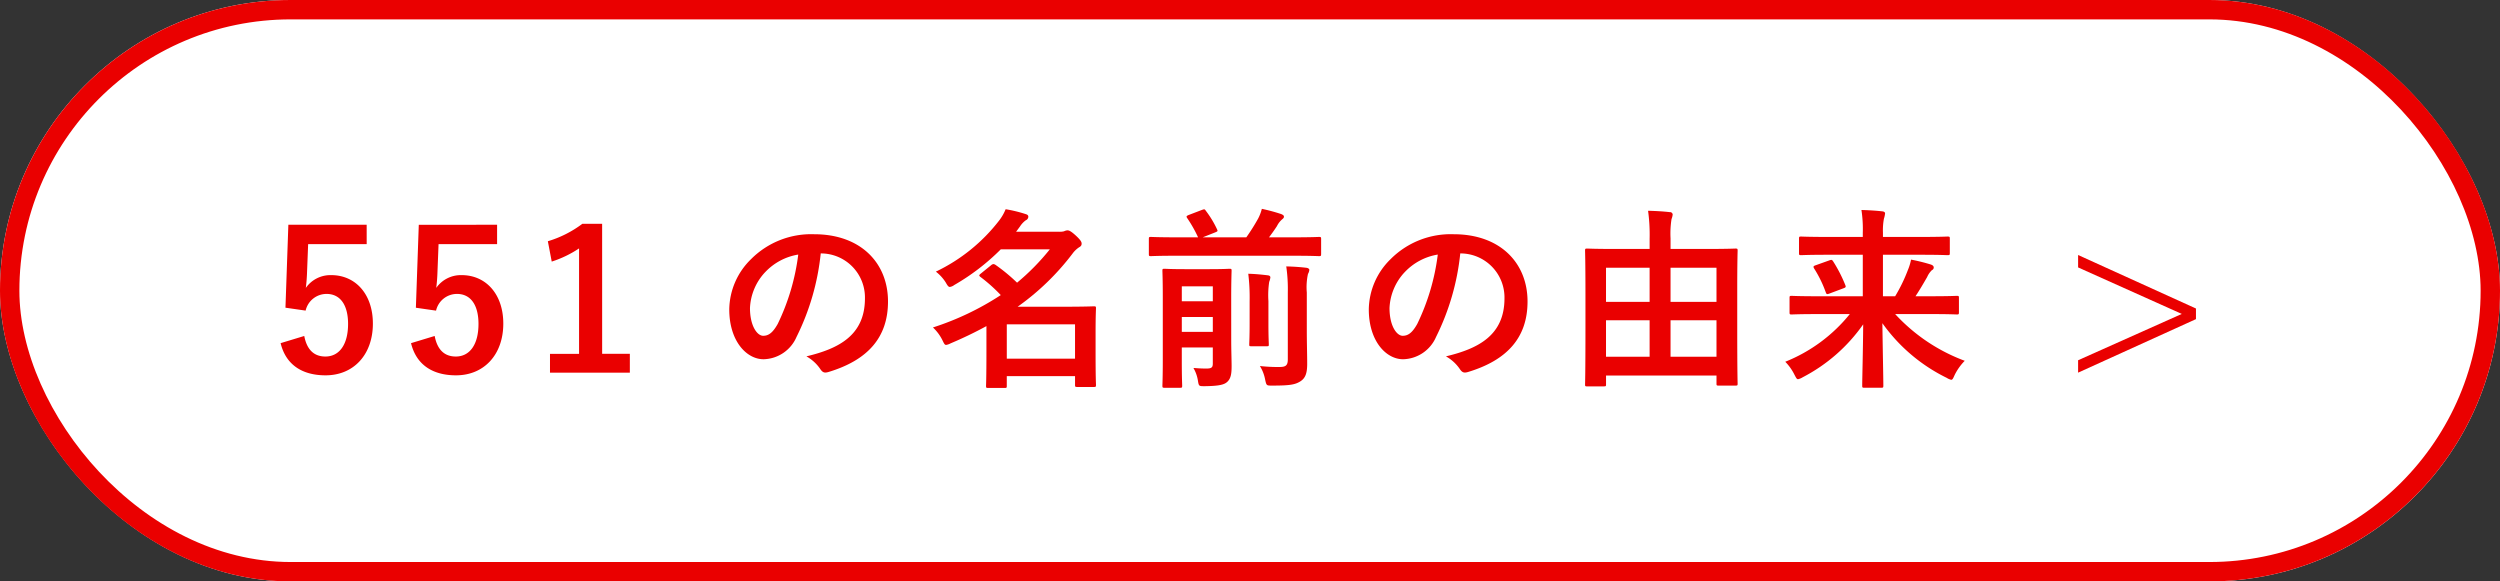 <svg xmlns="http://www.w3.org/2000/svg" width="258" height="60" viewBox="0 0 258 60">
  <rect x="0" y="0" width="258" height="60" fill="#333333" stroke="none"/>
  <g id="btn_551_name" transform="translate(-449 -2397.542)">
    <g id="長方形_10" data-name="長方形 10" transform="translate(449 2397.542)" fill="#fff" stroke="#ea0000" stroke-width="2">
      <rect width="258" height="60" rx="30" stroke="none"/>
      <rect x="1" y="1" width="256" height="58" rx="29" fill="none"/>
    </g>
    <g id="グループ_21" data-name="グループ 21">
      <g id="グループ_20" data-name="グループ 20">
        <path id="パス_132" data-name="パス 132" d="M486.842,2422.734H480.8l-.12,3.081c-.02.46-.06,1-.12,1.44a3.1,3.1,0,0,1,2.621-1.32c2.52,0,4.3,1.98,4.3,5,0,3.221-2,5.341-4.88,5.341-2.4,0-4.1-1.08-4.642-3.321l2.44-.74c.281,1.48,1.061,2.121,2.181,2.121,1.44,0,2.341-1.24,2.341-3.361,0-1.98-.82-3.1-2.221-3.1a2.217,2.217,0,0,0-2.16,1.721l-2.081-.3.3-8.562h8.081Z" fill="#ea0000"/>
        <path id="パス_133" data-name="パス 133" d="M500.3,2422.734h-6.041l-.12,3.081c-.02.46-.06,1-.12,1.44a3.1,3.1,0,0,1,2.621-1.32c2.52,0,4.3,1.98,4.3,5,0,3.221-2,5.341-4.88,5.341-2.4,0-4.1-1.08-4.642-3.321l2.44-.74c.281,1.48,1.061,2.121,2.181,2.121,1.44,0,2.341-1.24,2.341-3.361,0-1.98-.82-3.1-2.221-3.1A2.217,2.217,0,0,0,494,2429.6l-2.081-.3.3-8.562H500.3Z" fill="#ea0000"/>
        <path id="パス_134" data-name="パス 134" d="M511.142,2434.057H514V2436h-8.241v-1.94h3v-10.883a11.2,11.2,0,0,1-2.821,1.361l-.4-2.1a11.28,11.28,0,0,0,3.561-1.8h2.041Z" fill="#ea0000"/>
        <path id="パス_135" data-name="パス 135" d="M533.7,2423.694a25.049,25.049,0,0,1-2.5,8.622,3.8,3.8,0,0,1-3.4,2.3c-1.76,0-3.54-1.881-3.54-5.141a7.37,7.37,0,0,1,2.26-5.2,8.753,8.753,0,0,1,6.5-2.56c4.8,0,7.622,2.961,7.622,6.941,0,3.721-2.1,6.062-6.162,7.282-.419.12-.6.04-.86-.36a4.257,4.257,0,0,0-1.4-1.261c3.381-.8,6.042-2.2,6.042-5.981a4.545,4.545,0,0,0-4.482-4.641Zm-5.741,1.941a5.763,5.763,0,0,0-1.561,3.7c0,1.84.741,2.86,1.361,2.86.52,0,.961-.259,1.5-1.22a22.866,22.866,0,0,0,2.12-7.162A6.025,6.025,0,0,0,527.961,2425.635Z" fill="#ea0000"/>
        <path id="パス_136" data-name="パス 136" d="M552.281,2423.274a22.834,22.834,0,0,1-4.8,3.681.993.993,0,0,1-.459.2c-.14,0-.241-.14-.42-.46a4.322,4.322,0,0,0-1.021-1.12,18.1,18.1,0,0,0,6.522-5.262,4.945,4.945,0,0,0,.679-1.179,14.011,14.011,0,0,1,2.061.5c.2.059.28.139.28.28a.412.412,0,0,1-.26.359,2.373,2.373,0,0,0-.6.641l-.4.54h4.361a1.9,1.9,0,0,0,.58-.04.951.951,0,0,1,.36-.1c.18,0,.4.12.84.52.52.48.62.68.62.84,0,.18-.06.28-.279.4a2.692,2.692,0,0,0-.66.64,25.879,25.879,0,0,1-5.662,5.481h5.141c1.721,0,2.6-.04,2.721-.04.2,0,.22.021.22.2,0,.141-.041.721-.041,2.582v1.839c0,2.8.041,3.361.041,3.481,0,.2-.02.221-.22.221h-1.7c-.221,0-.241-.021-.241-.221v-.9H552.9v1c0,.2-.019.22-.2.22h-1.721c-.2,0-.219-.019-.219-.22,0-.1.04-.74.04-3.541v-2.62a40.537,40.537,0,0,1-3.7,1.781,1.409,1.409,0,0,1-.46.16c-.161,0-.221-.16-.4-.521a4.55,4.55,0,0,0-.96-1.28,28.941,28.941,0,0,0,7-3.341,16.77,16.77,0,0,0-2.08-1.86c-.08-.06-.139-.12-.139-.16,0-.06.059-.12.159-.2l1.06-.86a.446.446,0,0,1,.24-.12.478.478,0,0,1,.241.1,17.965,17.965,0,0,1,2.2,1.82,23.765,23.765,0,0,0,3.381-3.441Zm.62,7.742v3.541h7.042v-3.541Z" fill="#ea0000"/>
        <path id="パス_137" data-name="パス 137" d="M570.28,2423.935c-1.759,0-2.38.04-2.5.04-.2,0-.219-.02-.219-.241v-1.52c0-.2.019-.22.219-.22.12,0,.741.04,2.5.04h2.362a13.441,13.441,0,0,0-1.121-1.98c-.12-.18-.08-.221.14-.321l1.36-.52c.281-.1.3-.1.42.08a10.255,10.255,0,0,1,1.161,1.921c.08.18.08.2-.22.32l-1.261.5h4.5a20.926,20.926,0,0,0,1.221-1.94,4.5,4.5,0,0,0,.38-1,18.779,18.779,0,0,1,2,.54c.18.08.28.139.28.28,0,.1-.08.18-.18.26a2.2,2.2,0,0,0-.54.7c-.22.34-.5.74-.82,1.16H582.6c1.78,0,2.4-.04,2.52-.04.2,0,.22.02.22.22v1.52c0,.221-.02.241-.22.241-.12,0-.74-.04-2.52-.04Zm5.782,8.7c0,1.02.04,2.081.04,2.681,0,.76-.06,1.3-.48,1.661-.3.259-.8.4-2.261.419-.639,0-.639.02-.74-.6a3.709,3.709,0,0,0-.46-1.28c.54.04.82.06,1.34.06.541,0,.66-.12.66-.52V2433.4h-3.2v1.4c0,1.64.04,2.44.04,2.54,0,.2-.021.221-.22.221h-1.6c-.2,0-.22-.021-.22-.221,0-.12.039-.88.039-2.6v-6.6c0-1.72-.039-2.52-.039-2.66,0-.18.019-.2.22-.2.139,0,.62.04,2.1.04H573.8c1.48,0,1.96-.04,2.08-.04.2,0,.22.021.22.2,0,.12-.04,1.04-.04,2.82Zm-5.1-5.541v1.541h3.2v-1.541Zm3.2,4.7v-1.54h-3.2v1.54Zm3.8-3.16a20.593,20.593,0,0,0-.14-2.841c.721.02,1.321.08,2,.16.2.02.28.1.28.22a1.731,1.731,0,0,1-.121.46,9.238,9.238,0,0,0-.08,1.98v2.361c0,1.34.04,1.98.04,2.1,0,.2-.019.2-.219.2h-1.58c-.2,0-.22,0-.22-.2,0-.139.039-.76.039-2.1Zm5.9,2.96c0,1.421.04,2.481.04,3.481,0,.98-.179,1.48-.7,1.82-.54.34-1.08.44-2.88.44-.62,0-.62.02-.76-.62a4.035,4.035,0,0,0-.541-1.4,16.474,16.474,0,0,0,2.021.1c.62,0,.86-.14.86-.78v-6.9a16.514,16.514,0,0,0-.16-2.7c.74.02,1.38.06,2.061.14.2.02.32.12.32.22a1.03,1.03,0,0,1-.141.42,6.456,6.456,0,0,0-.12,1.92Z" fill="#ea0000"/>
        <path id="パス_138" data-name="パス 138" d="M599.7,2423.694a25.049,25.049,0,0,1-2.5,8.622,3.8,3.8,0,0,1-3.4,2.3c-1.76,0-3.54-1.881-3.54-5.141a7.37,7.37,0,0,1,2.26-5.2,8.753,8.753,0,0,1,6.5-2.56c4.8,0,7.622,2.961,7.622,6.941,0,3.721-2.1,6.062-6.162,7.282-.419.12-.6.04-.86-.36a4.257,4.257,0,0,0-1.4-1.261c3.381-.8,6.042-2.2,6.042-5.981a4.545,4.545,0,0,0-4.482-4.641Zm-5.741,1.941a5.763,5.763,0,0,0-1.561,3.7c0,1.84.741,2.86,1.361,2.86.52,0,.961-.259,1.5-1.22a22.866,22.866,0,0,0,2.12-7.162A6.025,6.025,0,0,0,593.961,2425.635Z" fill="#ea0000"/>
        <path id="パス_139" data-name="パス 139" d="M612.8,2437.417c-.2,0-.221-.02-.221-.2,0-.14.04-1.06.04-5.841v-3.48c0-3.4-.04-4.362-.04-4.482,0-.2.021-.22.221-.22.139,0,.8.04,2.72.04h3.721v-1.06a18.09,18.09,0,0,0-.16-2.881c.76.02,1.54.061,2.24.141a.274.274,0,0,1,.3.24,1.81,1.81,0,0,1-.12.479,9.727,9.727,0,0,0-.1,2v1.08h3.981c1.921,0,2.581-.04,2.721-.04.2,0,.22.02.22.22,0,.12-.04,1.081-.04,4.022v3.9c0,4.761.04,5.682.04,5.8,0,.18-.02.2-.22.2h-1.741c-.2,0-.219-.02-.219-.2v-.84h-11.4v.92c0,.18-.02.2-.22.2Zm1.94-8.722h4.5v-3.52h-4.5Zm4.5,5.661v-3.76h-4.5v3.76Zm2.16-9.181v3.52h4.742v-3.52Zm4.742,9.181v-3.76H621.4v3.76Z" fill="#ea0000"/>
        <path id="パス_140" data-name="パス 140" d="M636.44,2429.956c-1.8,0-2.419.04-2.54.04-.2,0-.219-.02-.219-.24v-1.461c0-.2.019-.22.219-.22.121,0,.741.04,2.54.04h4.8v-4.281h-3.681c-1.92,0-2.561.041-2.68.041-.2,0-.221-.021-.221-.221v-1.48c0-.2.021-.22.221-.22.119,0,.76.04,2.68.04h3.681v-.42a13.086,13.086,0,0,0-.14-2.361c.72.02,1.461.06,2.161.141.2.02.279.12.279.2a2.534,2.534,0,0,1-.12.56,6.611,6.611,0,0,0-.1,1.44v.44H647.3c1.921,0,2.56-.04,2.68-.04.221,0,.241.02.241.22v1.48c0,.2-.02.221-.241.221-.12,0-.759-.041-2.68-.041h-3.981v4.281h1.261a16.667,16.667,0,0,0,1.319-2.72,5.293,5.293,0,0,0,.321-1.061,18.678,18.678,0,0,1,2.02.5c.24.08.32.18.32.32a.278.278,0,0,1-.179.26,2.188,2.188,0,0,0-.5.72c-.38.66-.739,1.28-1.2,1.98h1.72c1.8,0,2.421-.04,2.541-.04.2,0,.22.021.22.22v1.461c0,.22-.02.24-.22.24-.12,0-.74-.04-2.541-.04h-3.82a18.483,18.483,0,0,0,7.181,4.821,5.651,5.651,0,0,0-1.04,1.46c-.161.36-.22.5-.361.5a1.472,1.472,0,0,1-.46-.2,17.661,17.661,0,0,1-6.64-5.641c.039,2.9.1,5.7.1,6.441,0,.2-.02.221-.219.221H641.4c-.2,0-.219-.021-.219-.221,0-.78.08-3.5.1-6.321a17.368,17.368,0,0,1-6.242,5.461,1.494,1.494,0,0,1-.479.2c-.141,0-.2-.14-.38-.48a5.186,5.186,0,0,0-.941-1.32,16.378,16.378,0,0,0,6.661-4.921Zm1.341-5.541c.22-.081.281-.081.4.1a14.722,14.722,0,0,1,1.26,2.46c.08.2.021.24-.2.32l-1.44.54c-.26.1-.3.08-.38-.12a12.258,12.258,0,0,0-1.2-2.46c-.12-.2-.08-.26.16-.34Z" fill="#ea0000"/>
        <path id="パス_141" data-name="パス 141" d="M675.623,2430.476,663.46,2436v-1.28l10.7-4.781-10.7-4.8v-1.281l12.163,5.522Z" fill="#ea0000"/>
      </g>
    </g>
  </g>
</svg>
